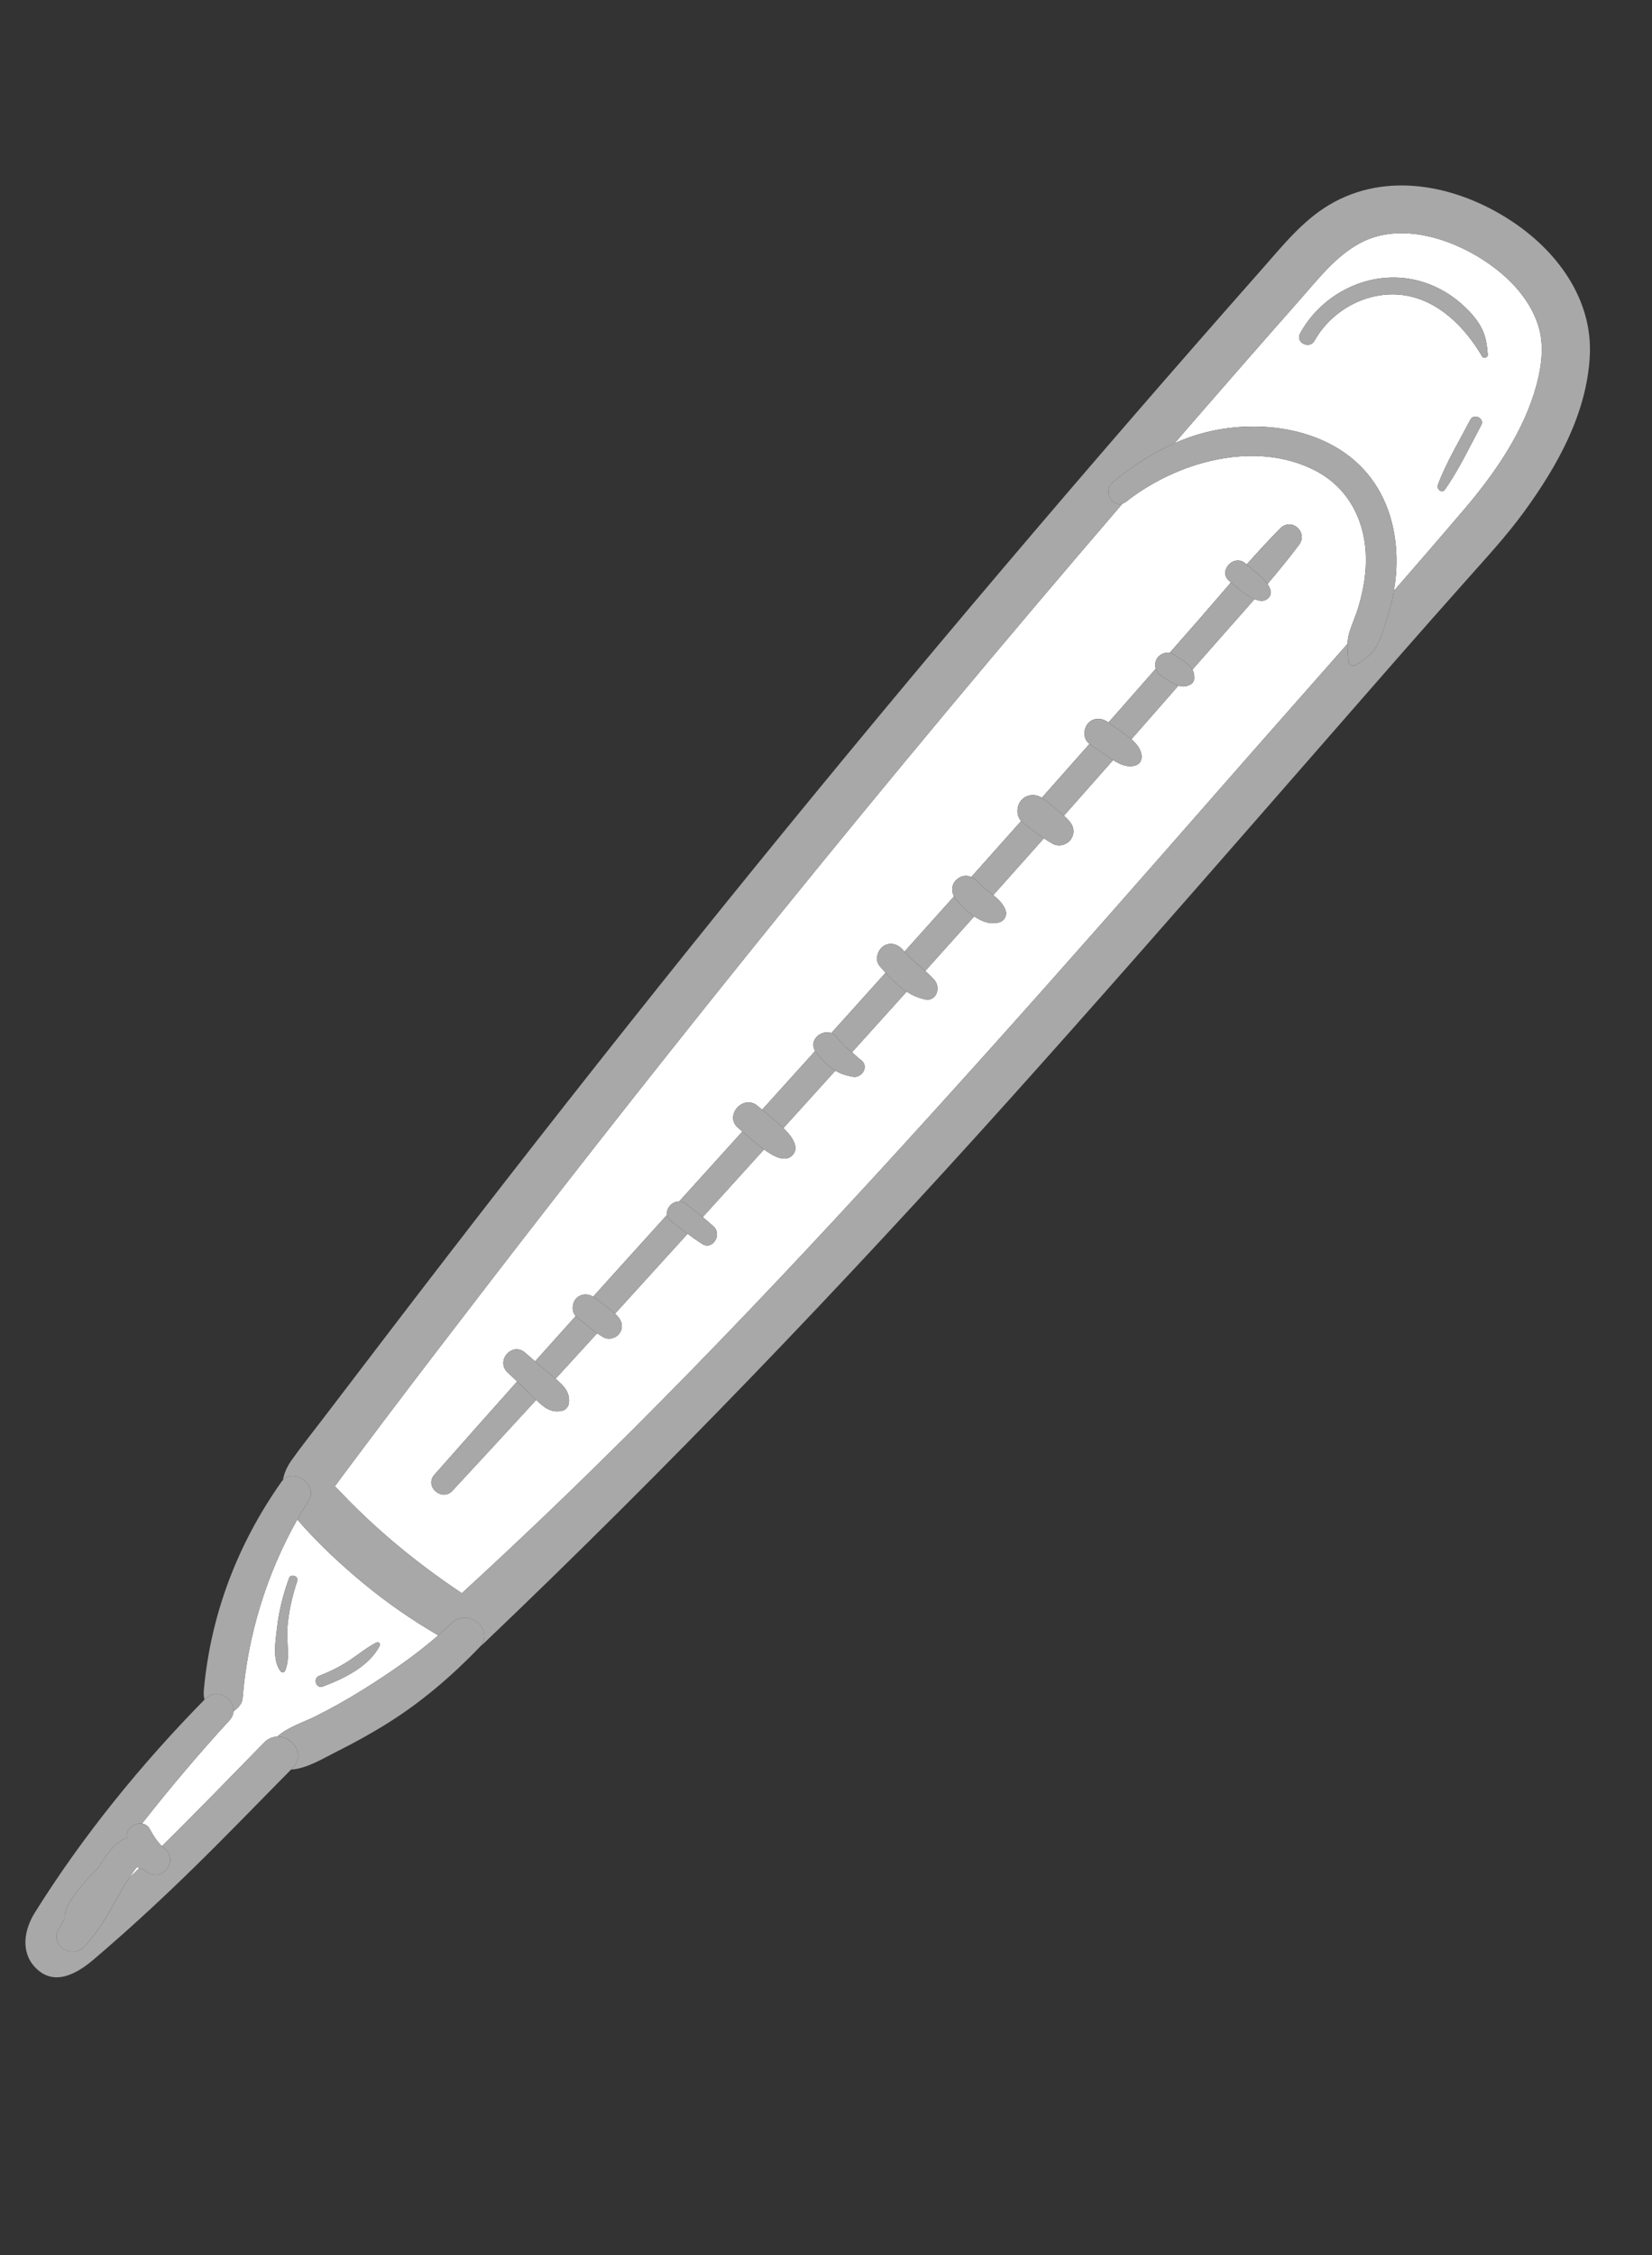 <svg xmlns="http://www.w3.org/2000/svg" width="173" height="236" viewBox="0 0 173 236" fill="none"><rect x="0" y="0" width="173" height="236" fill="#333333" stroke="none"/><g clip-path="url(#clip0_1_32813)"><path d="M24.461 179.053C24.442 179.383 24.306 179.724 24.012 180.045C20.889 183.447 17.883 186.999 15.027 190.628C14.974 190.694 14.924 190.761 14.871 190.827C15.196 190.869 15.492 191.041 15.677 191.385C16.05 192.082 16.425 192.66 16.959 193.19C20.58 189.627 24.105 185.966 27.667 182.343C28.08 181.923 28.556 181.742 29.023 181.729C30.132 180.739 31.738 180.246 33.031 179.605C34.744 178.756 36.412 177.81 38.033 176.8C40.761 175.098 43.465 173.253 45.896 171.13C43.115 169.518 40.494 167.698 38.016 165.648C35.574 163.628 33.211 161.417 31.132 159.008C27.9 164.734 25.928 171.171 25.404 177.723C25.363 178.27 24.938 178.757 24.461 179.053ZM33.43 175.362C34.556 174.932 35.626 174.399 36.631 173.73C37.569 173.103 38.404 172.397 39.412 171.887C39.617 171.784 39.888 171.963 39.769 172.201C38.666 174.391 36.02 175.649 33.816 176.48C33.102 176.75 32.722 175.633 33.43 175.362ZM29.02 170.285C29.223 168.519 29.666 166.8 30.276 165.133C30.455 164.647 31.297 164.947 31.132 165.433C30.584 167.058 30.211 168.72 30.087 170.434C29.987 171.802 30.424 173.582 29.849 174.845C29.758 175.044 29.488 175.034 29.368 174.874C28.488 173.698 28.861 171.658 29.02 170.285Z" fill="white"></path><path d="M13.679 196.292C13.635 196.355 13.595 196.42 13.552 196.483C13.909 196.147 14.26 195.806 14.613 195.468C14.498 195.427 14.394 195.409 14.316 195.427C14.237 195.447 13.778 196.152 13.679 196.292Z" fill="white"></path><path d="M143.946 50.567C145.833 53.379 146.457 56.846 146.183 60.173C146.137 60.732 146.063 61.284 145.968 61.833C148.478 58.955 150.976 56.068 153.449 53.161C156.629 49.42 159.642 45.031 160.92 40.234C161.475 38.149 161.712 35.975 161.069 34.009C160.335 31.761 158.814 29.903 157.002 28.421C153.206 25.318 146.996 22.934 142.374 25.466C139.886 26.831 138.174 29.044 136.33 31.134C134.149 33.606 131.973 36.082 129.805 38.562C127.533 41.159 125.269 43.764 123.011 46.372C124.052 45.912 125.129 45.531 126.241 45.25C132.398 43.693 140.176 44.944 143.946 50.567ZM155.111 44.499C153.896 46.761 152.793 49.136 151.309 51.236C150.992 51.686 150.414 51.169 150.575 50.74C151.465 48.374 152.803 46.164 153.974 43.928C154.353 43.202 155.498 43.778 155.111 44.499ZM136.148 34.888C138.259 31.041 142.581 28.645 146.988 29.094C149.17 29.317 151.272 30.267 152.93 31.694C153.735 32.387 154.55 33.243 155.068 34.178C155.602 35.141 155.711 36.032 155.804 37.099C155.832 37.41 155.377 37.579 155.213 37.3C153.417 34.243 150.617 31.385 146.96 30.886C143.244 30.377 139.469 32.421 137.663 35.651C137.134 36.599 135.622 35.848 136.148 34.888Z" fill="white"></path><path d="M142.269 63.472C142.81 61.629 143.135 59.728 143.019 57.805C142.797 54.1 140.994 50.879 137.623 49.185C131.316 46.02 123.212 48.345 117.936 52.492C117.806 52.595 117.674 52.663 117.546 52.705C105.266 67.001 93.186 81.466 81.329 96.115C73.422 105.884 65.613 115.73 57.891 125.646C53.958 130.696 50.047 135.765 46.159 140.848C44.155 143.466 42.151 146.083 40.167 148.717C39.166 150.049 38.164 151.381 37.163 152.714C36.706 153.324 36.25 153.933 35.793 154.543C35.552 154.865 35.321 155.212 35.065 155.526C35.281 155.766 35.534 155.997 35.735 156.208C36.314 156.816 36.901 157.413 37.503 157.998C38.604 159.07 39.742 160.106 40.91 161.104C43.271 163.118 45.785 165.002 48.367 166.722C49.971 165.246 51.572 163.766 53.162 162.276C70.761 145.794 87.221 128.089 103.327 110.16C111.53 101.027 119.633 91.805 127.722 82.571C132.169 77.495 136.651 72.443 141.112 67.375C141.127 67.019 141.175 66.66 141.278 66.293C141.553 65.335 141.989 64.428 142.269 63.472ZM136.027 57.029C134.976 58.421 133.87 59.773 132.74 61.106C132.847 61.272 132.943 61.456 133.026 61.673C133.287 62.359 132.635 62.964 131.974 62.864C131.768 62.832 131.568 62.773 131.374 62.697C129.746 64.566 128.084 66.408 126.459 68.268C125.93 68.873 125.398 69.475 124.869 70.08C124.997 70.3 125.07 70.538 125.058 70.8C125.125 71.221 124.883 71.595 124.478 71.708C124.137 71.883 123.769 71.868 123.403 71.751C121.765 73.621 120.126 75.491 118.483 77.358C119.039 77.833 119.55 78.456 119.55 79.205C119.55 79.593 119.347 79.939 118.969 80.075C118.131 80.378 117.278 79.993 116.566 79.54C114.853 81.482 113.137 83.421 111.419 85.357C111.592 85.517 111.759 85.681 111.921 85.853C112.444 86.411 112.592 87.144 112.161 87.802C111.771 88.399 110.907 88.661 110.261 88.305C109.936 88.125 109.623 87.929 109.316 87.724C107.551 89.707 105.785 91.689 104.016 93.669C104.575 94.119 105.082 94.608 105.313 95.272C105.483 95.762 105.208 96.322 104.718 96.489C103.793 96.806 102.855 96.463 102.021 95.896C100.313 97.802 98.604 99.706 96.892 101.609C97.22 101.902 97.54 102.202 97.836 102.531C98.565 103.338 98.071 104.876 96.813 104.573C96.092 104.399 95.51 104.139 94.947 103.77C93.042 105.886 91.134 107.998 89.225 110.11C89.548 110.396 89.863 110.696 90.198 110.954C91.032 111.596 90.257 112.84 89.332 112.681C88.66 112.565 88.05 112.381 87.48 112.041C85.849 113.841 84.219 115.642 82.587 117.442C82.406 117.643 82.223 117.843 82.042 118.044C82.714 118.705 83.825 119.963 83.014 120.86C82.196 121.767 80.787 120.854 80.012 120.281C77.872 122.642 75.733 125.001 73.593 127.362C73.99 127.688 74.381 128.02 74.755 128.376C75.622 129.198 74.626 130.869 73.537 130.175C73.01 129.841 72.504 129.48 72.007 129.109C69.475 131.898 66.943 134.685 64.406 137.469C64.503 137.561 64.597 137.652 64.685 137.747C65.151 138.25 65.288 138.9 64.9 139.491C64.552 140.024 63.779 140.261 63.2 139.941C62.972 139.814 62.751 139.673 62.532 139.521C61.083 141.109 59.633 142.695 58.181 144.279C59.003 144.969 59.749 145.699 59.566 146.884C59.519 147.2 59.233 147.538 58.919 147.618C57.725 147.921 56.938 147.258 56.154 146.491C53.239 149.667 50.315 152.837 47.381 155.996C46.278 157.182 44.413 155.546 45.489 154.328C48.37 151.064 51.261 147.811 54.159 144.563C53.826 144.249 53.493 143.934 53.159 143.62C51.861 142.402 53.642 140.372 54.987 141.548C55.337 141.854 55.686 142.157 56.037 142.46C57.452 140.879 58.867 139.298 60.287 137.72C59.849 137.226 59.886 136.397 60.313 135.912C60.784 135.378 61.542 135.333 62.117 135.689C63.132 134.562 64.147 133.434 65.164 132.31C66.728 130.581 68.293 128.851 69.858 127.123C69.732 126.436 70.385 125.711 71.129 125.719C73.334 123.282 75.539 120.846 77.745 118.408C77.6 118.285 77.455 118.161 77.309 118.039C75.782 116.772 77.833 114.448 79.344 115.734C79.498 115.865 79.655 115.994 79.812 116.123C81.665 114.075 83.514 112.025 85.364 109.978C84.653 108.863 86 107.712 87.058 108.101C88.953 106 90.847 103.898 92.737 101.794C92.522 101.558 92.31 101.317 92.103 101.071C91.586 100.454 91.896 99.425 92.506 99.014C93.221 98.534 94.051 98.806 94.567 99.419C94.615 99.477 94.667 99.53 94.716 99.587C96.38 97.734 98.046 95.882 99.705 94.025C99.771 93.951 99.837 93.876 99.903 93.803C99.598 93.209 99.639 92.52 100.212 92.018C100.688 91.601 101.231 91.566 101.713 91.774C103.455 89.824 105.195 87.872 106.935 85.918C106.395 85.334 106.441 84.321 106.952 83.744C107.514 83.106 108.419 83.053 109.106 83.477C110.775 81.601 112.438 79.719 114.102 77.839C114.09 77.83 114.08 77.823 114.067 77.816C113.399 77.353 113.449 76.257 113.933 75.707C114.505 75.06 115.388 75.106 116.043 75.576C116.056 75.585 116.069 75.594 116.081 75.603C116.38 75.264 116.683 74.927 116.982 74.587C118.336 73.051 119.685 71.509 121.038 69.97C120.941 69.679 120.951 69.353 121.104 69.013C121.318 68.539 121.964 68.205 122.501 68.305C123.495 67.171 124.493 66.04 125.486 64.907C126.634 63.594 127.768 62.265 128.912 60.943C128.86 60.901 128.808 60.86 128.757 60.819C127.489 59.84 129.171 57.908 130.409 58.948C130.457 58.989 130.505 59.028 130.553 59.069C131.695 57.782 132.857 56.514 134.069 55.294C135.259 54.102 137.036 55.695 136.027 57.029Z" fill="white"></path><path d="M153.499 60.778C155.595 58.419 157.742 56.107 159.604 53.554C163.078 48.791 166.163 43.291 166.485 37.28C166.808 31.242 162.985 26.163 158.108 23.013C152.485 19.381 145.19 17.875 139.202 21.436C136.39 23.108 134.34 25.691 132.206 28.106C129.828 30.797 127.457 33.495 125.092 36.198C107.088 56.778 89.489 77.712 72.359 99.027C63.659 109.853 55.077 120.774 46.596 131.774C42.306 137.339 38.044 142.93 33.781 148.519C32.687 149.955 31.546 151.366 30.506 152.842C30.044 153.499 29.749 154.188 29.626 154.883C30.84 153.618 33.337 155.424 32.332 157.003C31.914 157.66 31.518 158.329 31.134 159.008C33.212 161.415 35.576 163.627 38.018 165.647C40.496 167.697 43.117 169.518 45.898 171.13C46.372 170.716 46.84 170.294 47.291 169.856C49.007 168.192 51.774 170.481 50.316 172.262C50.423 172.182 50.527 172.097 50.626 172.002C69.764 153.762 88.059 134.694 105.728 115.034C114.685 105.066 123.518 94.986 132.338 84.896C136.94 79.63 141.538 74.362 146.145 69.102C148.585 66.314 151.04 63.544 153.499 60.778ZM143.738 68.207C143.228 68.807 142.631 69.151 141.995 69.579C141.671 69.796 141.222 69.572 141.196 69.185C141.155 68.564 141.089 67.972 141.114 67.373C136.654 72.442 132.171 77.493 127.724 82.569C119.635 91.803 111.531 101.025 103.329 110.159C87.224 128.088 70.764 145.791 53.164 162.274C51.573 163.764 49.973 165.244 48.369 166.72C45.786 164.999 43.273 163.116 40.913 161.102C39.744 160.105 38.605 159.068 37.505 157.996C36.906 157.411 36.316 156.815 35.738 156.207C35.536 155.995 35.283 155.766 35.067 155.525C35.325 155.211 35.554 154.864 35.795 154.541C36.252 153.931 36.708 153.322 37.166 152.712C38.166 151.38 39.168 150.048 40.17 148.715C42.153 146.081 44.157 143.464 46.161 140.846C50.051 135.762 53.961 130.694 57.893 125.644C65.615 115.73 73.424 105.882 81.331 96.114C93.188 81.466 105.269 66.999 117.548 52.703C116.427 53.069 115.464 51.326 116.556 50.435C118.527 48.824 120.681 47.399 123.01 46.372C125.269 43.764 127.533 41.16 129.804 38.562C131.973 36.081 134.15 33.605 136.329 31.135C138.174 29.044 139.887 26.83 142.374 25.466C146.996 22.933 153.205 25.318 157.001 28.421C158.815 29.904 160.334 31.761 161.069 34.01C161.711 35.975 161.474 38.149 160.919 40.234C159.641 45.032 156.629 49.421 153.448 53.161C150.975 56.068 148.477 58.955 145.968 61.833C145.75 63.099 145.412 64.34 144.99 65.559C144.672 66.483 144.38 67.45 143.738 68.207Z" fill="#A8A8A8"></path><path d="M47.293 169.853C46.841 170.291 46.374 170.713 45.899 171.127C43.468 173.251 40.764 175.095 38.037 176.797C36.416 177.809 34.747 178.753 33.035 179.602C31.741 180.243 30.135 180.737 29.026 181.726C30.594 181.684 32.06 183.574 30.666 184.982C30.603 185.046 30.539 185.111 30.475 185.176C32.12 185.083 33.836 184.006 35.204 183.324C37.062 182.398 38.88 181.396 40.64 180.292C44.164 178.086 47.302 175.387 50.189 172.405C50.235 172.357 50.278 172.308 50.318 172.258C51.776 170.478 49.009 168.19 47.293 169.853Z" fill="#A8A8A8"></path><path d="M24.461 179.053C24.938 178.757 25.363 178.27 25.406 177.721C25.931 171.17 27.903 164.733 31.135 159.007C31.518 158.329 31.914 157.658 32.333 157.001C33.337 155.422 30.841 153.617 29.627 154.882C29.574 154.938 29.521 154.998 29.473 155.067C24.885 161.564 22.066 168.923 21.346 176.868C21.315 177.22 21.336 177.55 21.417 177.855C21.434 177.837 21.451 177.82 21.469 177.802C22.688 176.561 24.541 177.713 24.461 179.053Z" fill="#A8A8A8"></path><path d="M29.025 181.727C28.558 181.74 28.081 181.921 27.669 182.341C24.107 185.966 20.582 189.625 16.962 193.188C17.07 193.295 17.183 193.4 17.305 193.505C18.637 194.632 17.136 196.834 15.607 196.016C15.406 195.909 14.958 195.59 14.614 195.468C14.261 195.806 13.909 196.146 13.553 196.483C13.046 197.226 12.607 198.019 12.166 198.802C11.188 200.541 10.202 202.289 8.799 203.726C7.545 205.01 5.192 203.59 6.116 201.912C6.331 201.521 6.554 201.137 6.783 200.756C6.768 200.64 6.767 200.52 6.786 200.4C6.968 199.217 7.873 198.188 8.606 197.282C9.14 196.622 9.717 196.001 10.319 195.405C10.428 195.232 10.539 195.059 10.653 194.888C11.333 193.879 12.097 192.717 13.309 192.318C13.075 191.438 14.059 190.72 14.875 190.826C14.926 190.76 14.978 190.693 15.03 190.627C17.887 186.998 20.893 183.446 24.016 180.044C24.311 179.724 24.445 179.383 24.465 179.052C24.544 177.713 22.692 176.56 21.472 177.8C21.454 177.819 21.438 177.836 21.42 177.853C14.783 184.609 8.681 192.097 3.652 200.138C2.549 201.903 2.114 204.219 3.681 205.872C5.636 207.936 8.049 206.545 9.806 205.051C13.5 201.907 17.063 198.616 20.524 195.221C23.889 191.921 27.162 188.528 30.477 185.177C30.54 185.112 30.604 185.047 30.667 184.983C32.059 183.575 30.594 181.687 29.025 181.727Z" fill="#A8A8A8"></path><path d="M14.873 190.827C14.057 190.721 13.073 191.439 13.307 192.318C12.094 192.717 11.331 193.878 10.651 194.889C10.537 195.059 10.427 195.233 10.318 195.405C9.715 196.002 9.138 196.622 8.604 197.283C7.87 198.19 6.966 199.217 6.784 200.4C6.765 200.522 6.765 200.641 6.781 200.756C6.552 201.138 6.328 201.523 6.114 201.912C5.19 203.59 7.543 205.011 8.797 203.727C10.2 202.288 11.185 200.541 12.164 198.802C12.604 198.019 13.044 197.227 13.552 196.483C13.594 196.42 13.635 196.355 13.679 196.293C13.778 196.152 14.236 195.447 14.315 195.428C14.395 195.408 14.498 195.428 14.612 195.468C14.958 195.59 15.406 195.909 15.605 196.017C17.134 196.834 18.636 194.632 17.303 193.506C17.18 193.402 17.068 193.296 16.96 193.189C16.425 192.659 16.05 192.081 15.678 191.384C15.494 191.04 15.196 190.868 14.873 190.827Z" fill="#A8A8A8"></path><path d="M146.183 60.173C146.457 56.845 145.832 53.378 143.946 50.567C140.175 44.944 132.396 43.692 126.238 45.252C125.126 45.533 124.049 45.914 123.008 46.373C120.678 47.401 118.525 48.825 116.553 50.436C115.462 51.326 116.425 53.069 117.545 52.705C117.674 52.662 117.806 52.594 117.936 52.492C123.213 48.345 131.316 46.02 137.623 49.185C140.995 50.877 142.797 54.099 143.019 57.805C143.134 59.73 142.809 61.63 142.269 63.472C141.988 64.429 141.553 65.335 141.281 66.291C141.176 66.659 141.129 67.017 141.115 67.373C141.09 67.97 141.155 68.564 141.196 69.184C141.222 69.572 141.671 69.796 141.995 69.579C142.631 69.152 143.227 68.806 143.738 68.207C144.382 67.45 144.672 66.483 144.991 65.56C145.412 64.34 145.75 63.1 145.969 61.835C146.062 61.285 146.137 60.732 146.183 60.173Z" fill="#A8A8A8"></path><path d="M107.1 86.079C107.039 86.032 106.985 85.98 106.935 85.925C105.196 87.879 103.455 89.83 101.714 91.781C101.972 91.892 102.212 92.073 102.414 92.306C102.854 92.815 103.462 93.224 104.017 93.672C105.787 91.692 107.553 89.711 109.317 87.726C108.553 87.214 107.834 86.64 107.1 86.079Z" fill="#A8A8A8"></path><path d="M128.914 60.952C127.77 62.274 126.635 63.603 125.487 64.916C124.494 66.05 123.496 67.181 122.502 68.314C122.624 68.337 122.74 68.38 122.842 68.451C123.466 68.871 124.455 69.377 124.868 70.083C125.397 69.478 125.929 68.876 126.458 68.27C128.083 66.409 129.745 64.568 131.373 62.699C130.465 62.342 129.673 61.56 128.914 60.952Z" fill="#A8A8A8"></path><path d="M114.102 77.847C112.438 79.728 110.775 81.609 109.106 83.485C109.166 83.523 109.225 83.562 109.282 83.608C110.008 84.183 110.745 84.732 111.419 85.36C113.137 83.424 114.853 81.485 116.566 79.542C116.494 79.496 116.423 79.451 116.354 79.403C115.601 78.889 114.853 78.366 114.102 77.847Z" fill="#A8A8A8"></path><path d="M134.068 55.303C132.858 56.524 131.695 57.79 130.552 59.078C130.982 59.441 131.413 59.801 131.843 60.164C132.219 60.48 132.51 60.753 132.739 61.106C133.869 59.773 134.974 58.42 136.026 57.029C137.036 55.695 135.259 54.102 134.068 55.303Z" fill="#A8A8A8"></path><path d="M121.039 69.979C119.687 71.518 118.339 73.06 116.983 74.596C116.684 74.936 116.383 75.274 116.083 75.612C116.784 76.113 117.498 76.6 118.184 77.12C118.283 77.195 118.382 77.275 118.481 77.36C120.124 75.494 121.762 73.624 123.401 71.754C122.782 71.557 122.164 71.077 121.679 70.76C121.368 70.556 121.142 70.286 121.039 69.979Z" fill="#A8A8A8"></path><path d="M77.744 118.415C75.539 120.852 73.335 123.289 71.128 125.726C71.368 125.729 71.619 125.808 71.854 125.992C72.438 126.448 73.022 126.898 73.592 127.365C75.734 125.005 77.872 122.645 80.012 120.285C79.993 120.271 79.973 120.256 79.956 120.243C79.195 119.673 78.473 119.034 77.744 118.415Z" fill="#A8A8A8"></path><path d="M69.86 127.129C68.295 128.858 66.73 130.586 65.165 132.315C64.148 133.44 63.134 134.567 62.118 135.694C62.169 135.725 62.219 135.759 62.265 135.797C62.954 136.34 63.758 136.86 64.407 137.472C66.944 134.689 69.476 131.902 72.007 129.112C71.425 128.677 70.853 128.229 70.277 127.78C70.031 127.586 69.902 127.36 69.86 127.129Z" fill="#A8A8A8"></path><path d="M85.436 110.088C85.41 110.053 85.387 110.019 85.364 109.984C83.513 112.033 81.664 114.083 79.811 116.129C80.54 116.729 81.289 117.32 81.963 117.97C81.987 117.994 82.015 118.021 82.042 118.046C82.223 117.845 82.406 117.645 82.588 117.444C84.219 115.644 85.851 113.844 87.48 112.042C87.345 111.962 87.213 111.876 87.082 111.778C86.452 111.303 85.912 110.716 85.436 110.088Z" fill="#A8A8A8"></path><path d="M60.438 137.868C60.383 137.825 60.334 137.777 60.289 137.725C58.87 139.304 57.454 140.884 56.039 142.465C56.629 142.975 57.219 143.482 57.819 143.981C57.94 144.082 58.062 144.182 58.183 144.284C59.635 142.699 61.086 141.113 62.534 139.526C61.806 139.018 61.124 138.402 60.438 137.868Z" fill="#A8A8A8"></path><path d="M54.161 144.568C51.263 147.815 48.373 151.069 45.491 154.332C44.415 155.551 46.281 157.187 47.383 156C50.317 152.842 53.241 149.672 56.157 146.496C56.057 146.399 55.958 146.301 55.858 146.202C55.298 145.65 54.73 145.108 54.161 144.568Z" fill="#A8A8A8"></path><path d="M94.172 103.195C93.658 102.765 93.186 102.294 92.736 101.8C90.845 103.904 88.952 106.006 87.057 108.107C87.285 108.19 87.499 108.343 87.676 108.585C88.011 109.044 88.395 109.434 88.841 109.787C88.972 109.891 89.1 110.001 89.225 110.112C91.135 108.001 93.042 105.888 94.947 103.772C94.69 103.604 94.434 103.413 94.172 103.195Z" fill="#A8A8A8"></path><path d="M100.201 94.243C100.08 94.109 99.981 93.963 99.903 93.81C99.838 93.883 99.771 93.958 99.705 94.031C98.046 95.888 96.379 97.74 94.716 99.593C95.377 100.339 96.156 100.954 96.893 101.612C98.605 99.709 100.315 97.804 102.022 95.898C101.314 95.418 100.683 94.778 100.201 94.243Z" fill="#A8A8A8"></path><path d="M56.039 142.465C55.688 142.161 55.338 141.858 54.99 141.552C53.645 140.376 51.863 142.407 53.161 143.624C53.496 143.938 53.828 144.253 54.161 144.568C54.731 145.108 55.299 145.65 55.859 146.201C55.958 146.3 56.058 146.398 56.157 146.495C56.942 147.261 57.728 147.923 58.921 147.622C59.236 147.542 59.521 147.203 59.569 146.887C59.751 145.702 59.005 144.972 58.184 144.283C58.062 144.182 57.941 144.081 57.819 143.98C57.22 143.482 56.629 142.975 56.039 142.465Z" fill="#A8A8A8"></path><path d="M62.118 135.695C61.543 135.339 60.784 135.383 60.314 135.918C59.888 136.401 59.85 137.232 60.288 137.726C60.334 137.777 60.382 137.826 60.437 137.869C61.123 138.403 61.805 139.019 62.534 139.526C62.752 139.677 62.973 139.82 63.202 139.946C63.779 140.266 64.553 140.03 64.902 139.496C65.289 138.904 65.153 138.254 64.687 137.752C64.599 137.657 64.506 137.564 64.408 137.473C63.759 136.861 62.955 136.341 62.267 135.798C62.218 135.758 62.169 135.725 62.118 135.695Z" fill="#A8A8A8"></path><path d="M71.129 125.726C70.386 125.716 69.733 126.443 69.859 127.13C69.901 127.361 70.031 127.588 70.277 127.78C70.853 128.229 71.425 128.679 72.007 129.112C72.505 129.483 73.011 129.843 73.538 130.179C74.626 130.871 75.623 129.202 74.756 128.379C74.382 128.024 73.99 127.69 73.593 127.366C73.023 126.898 72.439 126.448 71.855 125.992C71.619 125.806 71.37 125.728 71.129 125.726Z" fill="#A8A8A8"></path><path d="M79.811 116.129C79.654 116 79.497 115.872 79.343 115.741C77.832 114.454 75.78 116.779 77.308 118.045C77.454 118.167 77.6 118.29 77.744 118.414C78.473 119.034 79.195 119.673 79.957 120.243C79.975 120.256 79.994 120.271 80.013 120.285C80.786 120.857 82.195 121.77 83.015 120.864C83.824 119.967 82.715 118.709 82.042 118.048C82.016 118.022 81.989 117.996 81.963 117.972C81.291 117.32 80.54 116.729 79.811 116.129Z" fill="#A8A8A8"></path><path d="M87.677 108.586C87.5 108.344 87.286 108.19 87.058 108.107C86 107.719 84.652 108.869 85.364 109.984C85.387 110.019 85.408 110.054 85.436 110.089C85.914 110.717 86.452 111.305 87.082 111.78C87.214 111.879 87.346 111.964 87.481 112.045C88.051 112.385 88.661 112.57 89.334 112.685C90.257 112.842 91.034 111.6 90.199 110.958C89.864 110.7 89.549 110.4 89.227 110.114C89.1 110.002 88.972 109.892 88.841 109.79C88.395 109.435 88.012 109.044 87.677 108.586Z" fill="#A8A8A8"></path><path d="M94.565 99.427C94.052 98.813 93.219 98.542 92.505 99.021C91.893 99.432 91.585 100.461 92.102 101.079C92.308 101.325 92.519 101.565 92.736 101.802C93.186 102.295 93.657 102.767 94.171 103.197C94.433 103.416 94.688 103.605 94.947 103.775C95.51 104.144 96.093 104.405 96.813 104.579C98.071 104.881 98.565 103.343 97.837 102.536C97.541 102.208 97.221 101.907 96.892 101.614C96.155 100.957 95.377 100.343 94.715 99.596C94.666 99.538 94.614 99.485 94.565 99.427Z" fill="#A8A8A8"></path><path d="M101.714 91.781C101.232 91.573 100.687 91.609 100.213 92.025C99.64 92.528 99.599 93.217 99.904 93.811C99.981 93.963 100.082 94.108 100.203 94.243C100.683 94.779 101.315 95.419 102.023 95.899C102.857 96.466 103.797 96.81 104.721 96.493C105.211 96.325 105.486 95.766 105.315 95.275C105.086 94.61 104.578 94.122 104.019 93.673C103.463 93.225 102.854 92.815 102.415 92.307C102.212 92.073 101.972 91.892 101.714 91.781Z" fill="#A8A8A8"></path><path d="M109.108 83.485C108.422 83.059 107.516 83.114 106.954 83.751C106.443 84.329 106.397 85.341 106.937 85.926C106.987 85.981 107.04 86.033 107.101 86.08C107.836 86.641 108.554 87.215 109.317 87.726C109.624 87.932 109.937 88.128 110.263 88.307C110.909 88.664 111.772 88.403 112.163 87.804C112.593 87.145 112.447 86.413 111.922 85.856C111.76 85.683 111.592 85.519 111.421 85.36C110.748 84.731 110.01 84.182 109.284 83.607C109.227 83.561 109.168 83.523 109.108 83.485Z" fill="#A8A8A8"></path><path d="M116.082 75.612C116.069 75.603 116.056 75.594 116.045 75.585C115.389 75.115 114.507 75.067 113.934 75.716C113.449 76.265 113.4 77.362 114.069 77.824C114.08 77.833 114.091 77.84 114.103 77.848C114.854 78.367 115.6 78.89 116.356 79.402C116.425 79.449 116.496 79.496 116.568 79.542C117.278 79.997 118.132 80.381 118.97 80.077C119.348 79.94 119.55 79.596 119.552 79.207C119.552 78.458 119.04 77.836 118.484 77.36C118.385 77.275 118.285 77.195 118.187 77.12C117.499 76.6 116.783 76.112 116.082 75.612Z" fill="#A8A8A8"></path><path d="M122.842 68.451C122.737 68.381 122.622 68.336 122.502 68.314C121.964 68.215 121.319 68.548 121.105 69.022C120.952 69.362 120.942 69.688 121.039 69.978C121.143 70.287 121.368 70.555 121.68 70.758C122.165 71.076 122.782 71.555 123.402 71.752C123.768 71.869 124.136 71.884 124.477 71.709C124.883 71.594 125.124 71.222 125.057 70.801C125.069 70.539 124.996 70.301 124.868 70.081C124.456 69.378 123.466 68.871 122.842 68.451Z" fill="#A8A8A8"></path><path d="M130.553 59.078C130.505 59.037 130.457 58.999 130.409 58.958C129.17 57.917 127.49 59.85 128.757 60.829C128.809 60.869 128.86 60.91 128.912 60.952C129.67 61.562 130.464 62.343 131.371 62.699C131.566 62.776 131.766 62.833 131.972 62.865C132.632 62.965 133.283 62.36 133.023 61.674C132.941 61.456 132.846 61.274 132.737 61.108C132.508 60.753 132.218 60.481 131.841 60.165C131.415 59.802 130.983 59.439 130.553 59.078Z" fill="#A8A8A8"></path><path d="M137.663 35.651C139.469 32.421 143.243 30.378 146.96 30.886C150.615 31.384 153.415 34.244 155.213 37.3C155.377 37.579 155.832 37.41 155.804 37.099C155.71 36.032 155.603 35.14 155.068 34.178C154.551 33.243 153.735 32.389 152.93 31.694C151.271 30.267 149.17 29.316 146.988 29.094C142.581 28.645 138.26 31.04 136.148 34.888C135.621 35.848 137.133 36.599 137.663 35.651Z" fill="#A8A8A8"></path><path d="M153.974 43.928C152.803 46.166 151.464 48.375 150.575 50.74C150.414 51.169 150.992 51.684 151.309 51.236C152.793 49.138 153.895 46.763 155.111 44.499C155.498 43.778 154.353 43.202 153.974 43.928Z" fill="#A8A8A8"></path><path d="M29.849 174.844C30.424 173.581 29.988 171.802 30.087 170.434C30.213 168.721 30.584 167.058 31.133 165.433C31.296 164.947 30.454 164.647 30.276 165.133C29.666 166.8 29.224 168.517 29.02 170.285C28.862 171.658 28.489 173.698 29.369 174.874C29.487 175.035 29.758 175.044 29.849 174.844Z" fill="#A8A8A8"></path><path d="M33.816 176.48C36.02 175.649 38.666 174.391 39.769 172.201C39.889 171.963 39.618 171.783 39.412 171.887C38.405 172.397 37.568 173.105 36.631 173.73C35.627 174.399 34.557 174.932 33.43 175.362C32.723 175.633 33.102 176.75 33.816 176.48Z" fill="#A8A8A8"></path></g><defs><clipPath id="clip0_1_32813"><rect width="63.066" height="235.623" fill="white" transform="translate(117.988) rotate(29.794)"></rect></clipPath></defs></svg>